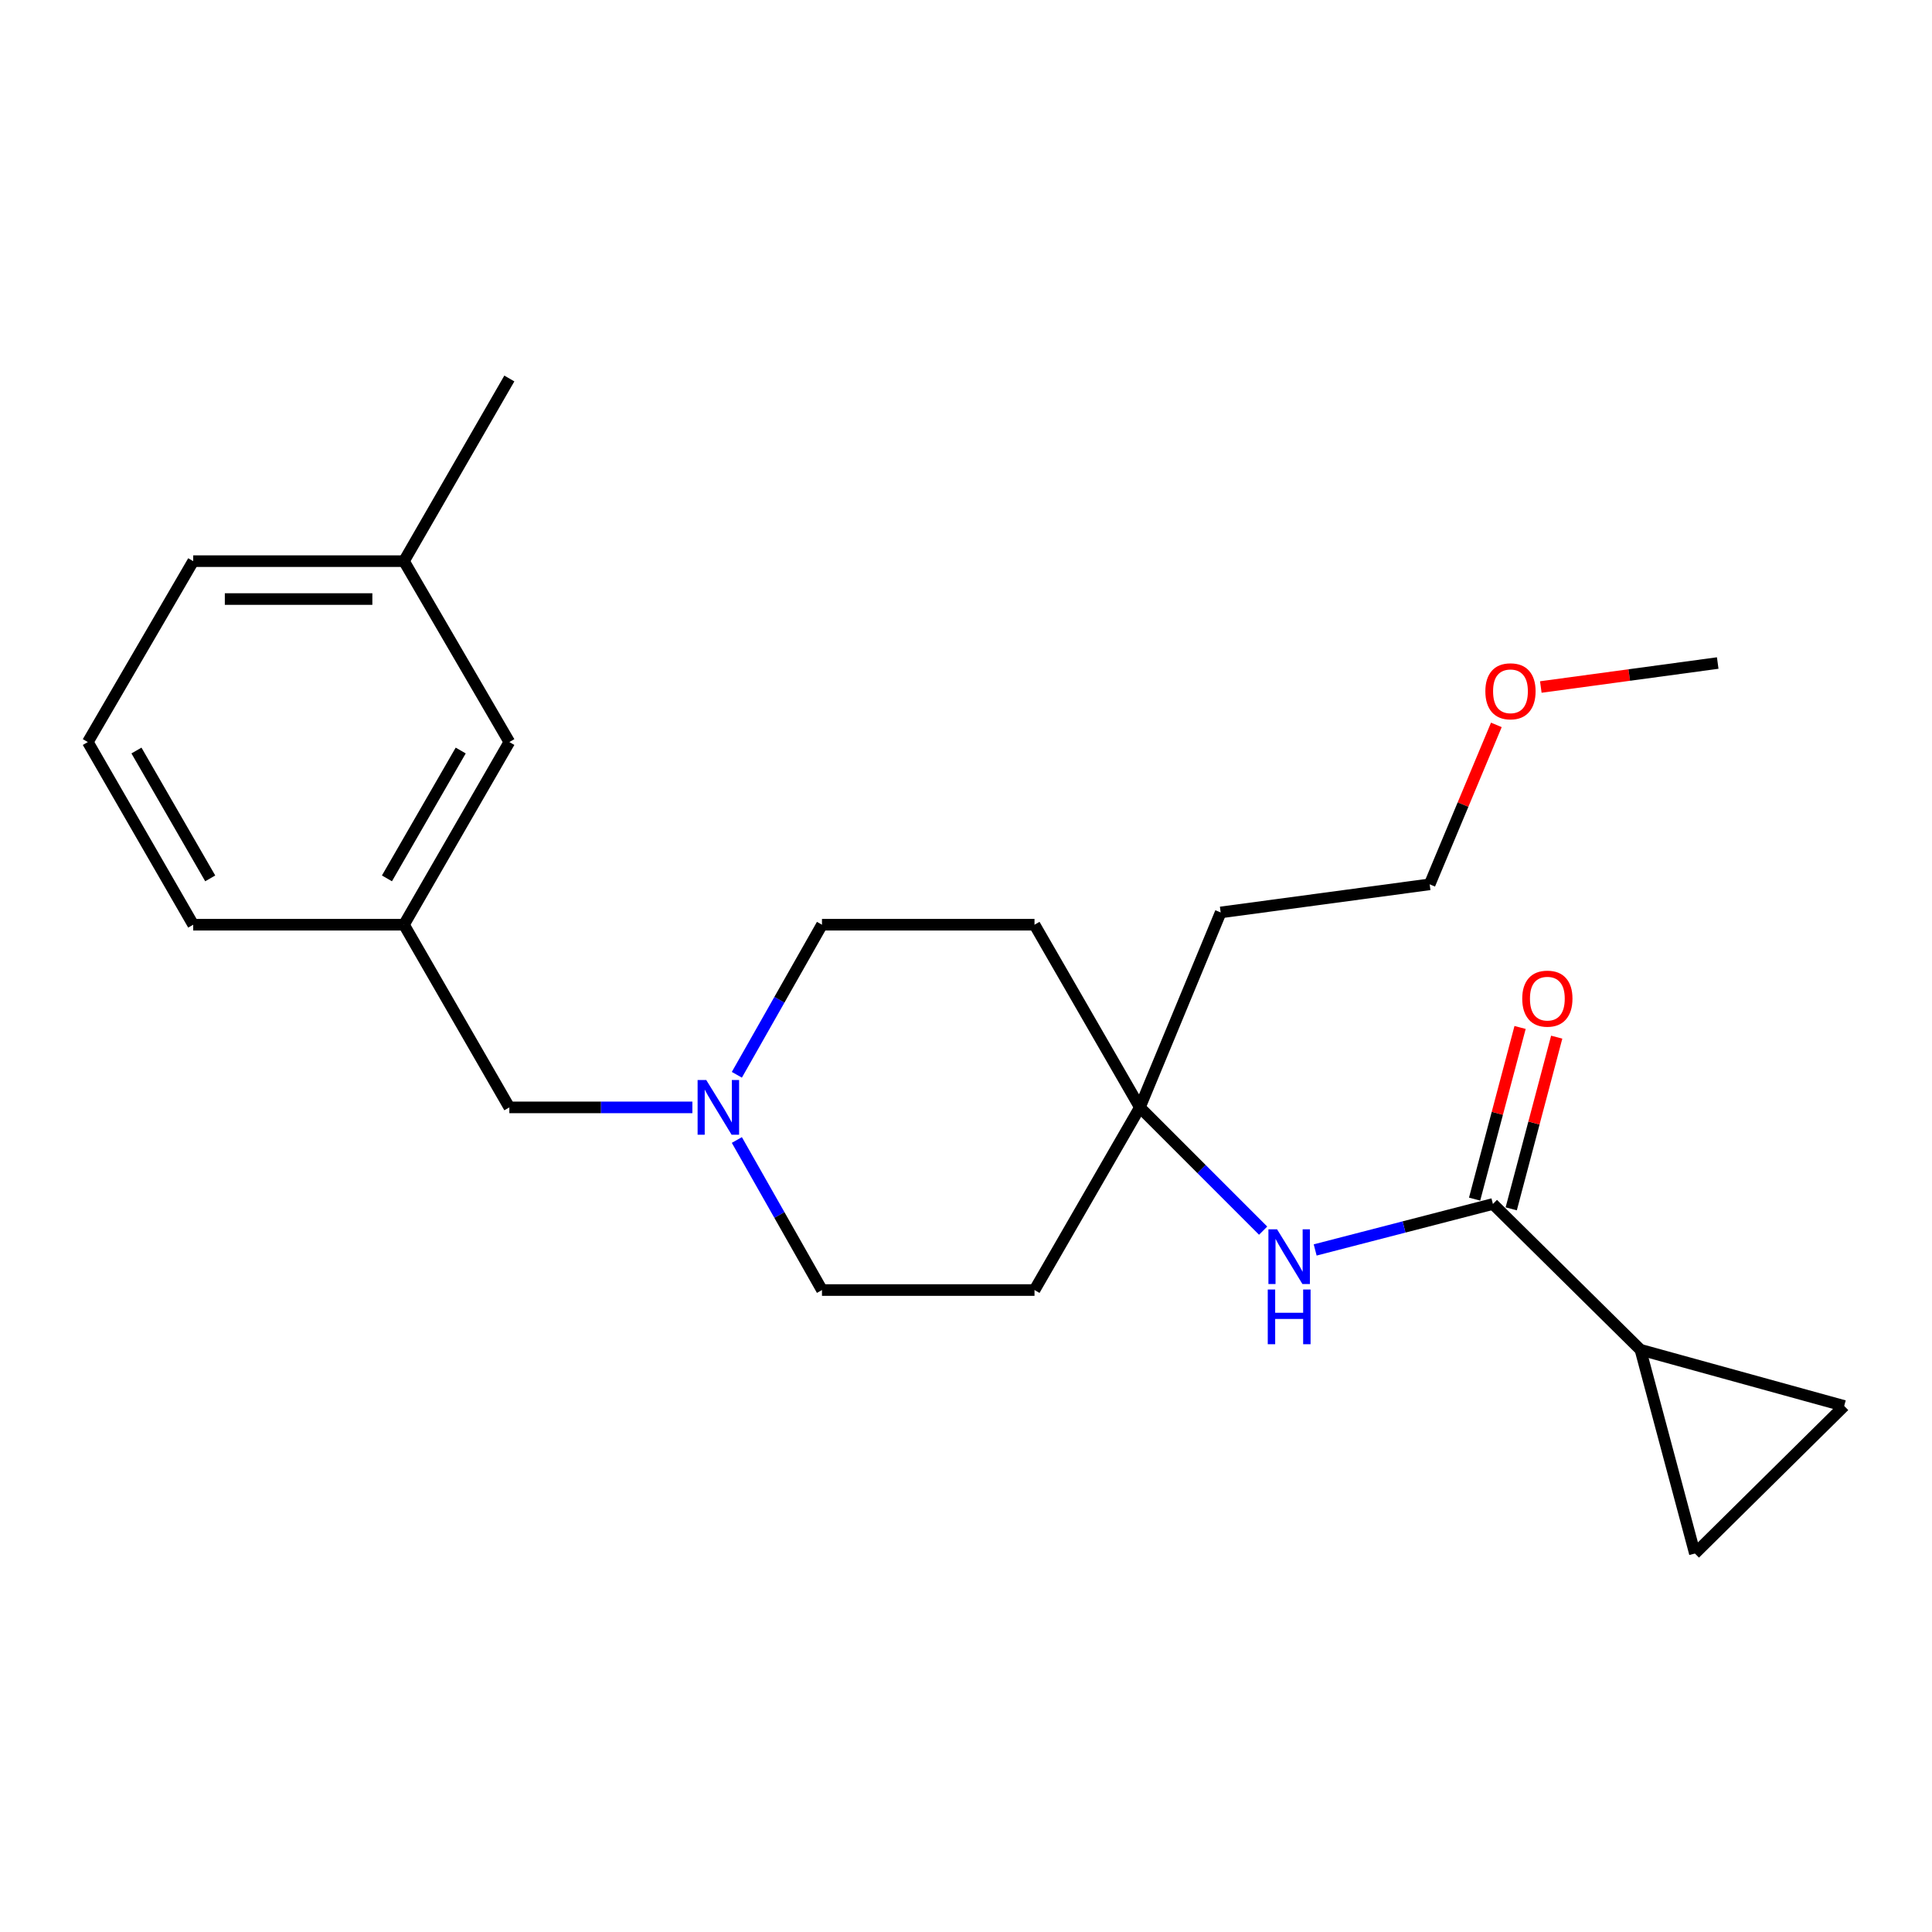 <?xml version='1.0' encoding='iso-8859-1'?>
<svg version='1.1' baseProfile='full'
              xmlns='http://www.w3.org/2000/svg'
                      xmlns:rdkit='http://www.rdkit.org/xml'
                      xmlns:xlink='http://www.w3.org/1999/xlink'
                  xml:space='preserve'
width='1000px' height='1000px' viewBox='0 0 1000 1000'>
<!-- END OF HEADER -->
<rect style='opacity:1.0;fill:#FFFFFF;stroke:none' width='1000' height='1000' x='0' y='0'> </rect>
<path class='bond-0' d='M 772.729,623.179 L 849.095,698.641' style='fill:none;fill-rule:evenodd;stroke:#000000;stroke-width:6px;stroke-linecap:butt;stroke-linejoin:miter;stroke-opacity:1' />
<path class='bond-1' d='M 772.729,623.179 L 726.731,635.076' style='fill:none;fill-rule:evenodd;stroke:#000000;stroke-width:6px;stroke-linecap:butt;stroke-linejoin:miter;stroke-opacity:1' />
<path class='bond-1' d='M 726.731,635.076 L 680.732,646.973' style='fill:none;fill-rule:evenodd;stroke:#0000FF;stroke-width:6px;stroke-linecap:butt;stroke-linejoin:miter;stroke-opacity:1' />
<path class='bond-2' d='M 782.21,625.691 L 793.98,581.264' style='fill:none;fill-rule:evenodd;stroke:#000000;stroke-width:6px;stroke-linecap:butt;stroke-linejoin:miter;stroke-opacity:1' />
<path class='bond-2' d='M 793.98,581.264 L 805.75,536.837' style='fill:none;fill-rule:evenodd;stroke:#FF0000;stroke-width:6px;stroke-linecap:butt;stroke-linejoin:miter;stroke-opacity:1' />
<path class='bond-2' d='M 763.249,620.668 L 775.019,576.241' style='fill:none;fill-rule:evenodd;stroke:#000000;stroke-width:6px;stroke-linecap:butt;stroke-linejoin:miter;stroke-opacity:1' />
<path class='bond-2' d='M 775.019,576.241 L 786.79,531.813' style='fill:none;fill-rule:evenodd;stroke:#FF0000;stroke-width:6px;stroke-linecap:butt;stroke-linejoin:miter;stroke-opacity:1' />
<path class='bond-3' d='M 849.095,698.641 L 877.275,804.091' style='fill:none;fill-rule:evenodd;stroke:#000000;stroke-width:6px;stroke-linecap:butt;stroke-linejoin:miter;stroke-opacity:1' />
<path class='bond-4' d='M 849.095,698.641 L 954.545,727.725' style='fill:none;fill-rule:evenodd;stroke:#000000;stroke-width:6px;stroke-linecap:butt;stroke-linejoin:miter;stroke-opacity:1' />
<path class='bond-5' d='M 653.797,636.983 L 621.897,605.083' style='fill:none;fill-rule:evenodd;stroke:#0000FF;stroke-width:6px;stroke-linecap:butt;stroke-linejoin:miter;stroke-opacity:1' />
<path class='bond-5' d='M 621.897,605.083 L 589.998,573.184' style='fill:none;fill-rule:evenodd;stroke:#000000;stroke-width:6px;stroke-linecap:butt;stroke-linejoin:miter;stroke-opacity:1' />
<path class='bond-6' d='M 877.275,804.091 L 954.545,727.725' style='fill:none;fill-rule:evenodd;stroke:#000000;stroke-width:6px;stroke-linecap:butt;stroke-linejoin:miter;stroke-opacity:1' />
<path class='bond-7' d='M 381.394,590.061 L 403.424,628.894' style='fill:none;fill-rule:evenodd;stroke:#0000FF;stroke-width:6px;stroke-linecap:butt;stroke-linejoin:miter;stroke-opacity:1' />
<path class='bond-7' d='M 403.424,628.894 L 425.454,667.726' style='fill:none;fill-rule:evenodd;stroke:#000000;stroke-width:6px;stroke-linecap:butt;stroke-linejoin:miter;stroke-opacity:1' />
<path class='bond-8' d='M 358.374,573.184 L 311.004,573.184' style='fill:none;fill-rule:evenodd;stroke:#0000FF;stroke-width:6px;stroke-linecap:butt;stroke-linejoin:miter;stroke-opacity:1' />
<path class='bond-8' d='M 311.004,573.184 L 263.634,573.184' style='fill:none;fill-rule:evenodd;stroke:#000000;stroke-width:6px;stroke-linecap:butt;stroke-linejoin:miter;stroke-opacity:1' />
<path class='bond-9' d='M 381.393,556.306 L 403.423,517.469' style='fill:none;fill-rule:evenodd;stroke:#0000FF;stroke-width:6px;stroke-linecap:butt;stroke-linejoin:miter;stroke-opacity:1' />
<path class='bond-9' d='M 403.423,517.469 L 425.454,478.631' style='fill:none;fill-rule:evenodd;stroke:#000000;stroke-width:6px;stroke-linecap:butt;stroke-linejoin:miter;stroke-opacity:1' />
<path class='bond-10' d='M 589.998,573.184 L 535.459,478.631' style='fill:none;fill-rule:evenodd;stroke:#000000;stroke-width:6px;stroke-linecap:butt;stroke-linejoin:miter;stroke-opacity:1' />
<path class='bond-11' d='M 589.998,573.184 L 535.459,667.726' style='fill:none;fill-rule:evenodd;stroke:#000000;stroke-width:6px;stroke-linecap:butt;stroke-linejoin:miter;stroke-opacity:1' />
<path class='bond-12' d='M 589.998,573.184 L 631.821,472.278' style='fill:none;fill-rule:evenodd;stroke:#000000;stroke-width:6px;stroke-linecap:butt;stroke-linejoin:miter;stroke-opacity:1' />
<path class='bond-13' d='M 535.459,478.631 L 425.454,478.631' style='fill:none;fill-rule:evenodd;stroke:#000000;stroke-width:6px;stroke-linecap:butt;stroke-linejoin:miter;stroke-opacity:1' />
<path class='bond-14' d='M 535.459,667.726 L 425.454,667.726' style='fill:none;fill-rule:evenodd;stroke:#000000;stroke-width:6px;stroke-linecap:butt;stroke-linejoin:miter;stroke-opacity:1' />
<path class='bond-15' d='M 263.634,573.184 L 209.094,478.631' style='fill:none;fill-rule:evenodd;stroke:#000000;stroke-width:6px;stroke-linecap:butt;stroke-linejoin:miter;stroke-opacity:1' />
<path class='bond-16' d='M 209.094,478.631 L 263.634,384.089' style='fill:none;fill-rule:evenodd;stroke:#000000;stroke-width:6px;stroke-linecap:butt;stroke-linejoin:miter;stroke-opacity:1' />
<path class='bond-16' d='M 200.285,454.648 L 238.463,388.469' style='fill:none;fill-rule:evenodd;stroke:#000000;stroke-width:6px;stroke-linecap:butt;stroke-linejoin:miter;stroke-opacity:1' />
<path class='bond-17' d='M 209.094,478.631 L 100.005,478.631' style='fill:none;fill-rule:evenodd;stroke:#000000;stroke-width:6px;stroke-linecap:butt;stroke-linejoin:miter;stroke-opacity:1' />
<path class='bond-18' d='M 263.634,384.089 L 209.094,290.451' style='fill:none;fill-rule:evenodd;stroke:#000000;stroke-width:6px;stroke-linecap:butt;stroke-linejoin:miter;stroke-opacity:1' />
<path class='bond-19' d='M 631.821,472.278 L 739.995,457.731' style='fill:none;fill-rule:evenodd;stroke:#000000;stroke-width:6px;stroke-linecap:butt;stroke-linejoin:miter;stroke-opacity:1' />
<path class='bond-20' d='M 209.094,290.451 L 263.634,195.909' style='fill:none;fill-rule:evenodd;stroke:#000000;stroke-width:6px;stroke-linecap:butt;stroke-linejoin:miter;stroke-opacity:1' />
<path class='bond-21' d='M 209.094,290.451 L 100.005,290.451' style='fill:none;fill-rule:evenodd;stroke:#000000;stroke-width:6px;stroke-linecap:butt;stroke-linejoin:miter;stroke-opacity:1' />
<path class='bond-21' d='M 192.731,310.066 L 116.368,310.066' style='fill:none;fill-rule:evenodd;stroke:#000000;stroke-width:6px;stroke-linecap:butt;stroke-linejoin:miter;stroke-opacity:1' />
<path class='bond-22' d='M 774.511,375.199 L 757.253,416.465' style='fill:none;fill-rule:evenodd;stroke:#FF0000;stroke-width:6px;stroke-linecap:butt;stroke-linejoin:miter;stroke-opacity:1' />
<path class='bond-22' d='M 757.253,416.465 L 739.995,457.731' style='fill:none;fill-rule:evenodd;stroke:#000000;stroke-width:6px;stroke-linecap:butt;stroke-linejoin:miter;stroke-opacity:1' />
<path class='bond-23' d='M 797.524,355.599 L 843.306,349.39' style='fill:none;fill-rule:evenodd;stroke:#FF0000;stroke-width:6px;stroke-linecap:butt;stroke-linejoin:miter;stroke-opacity:1' />
<path class='bond-23' d='M 843.306,349.39 L 889.087,343.182' style='fill:none;fill-rule:evenodd;stroke:#000000;stroke-width:6px;stroke-linecap:butt;stroke-linejoin:miter;stroke-opacity:1' />
<path class='bond-24' d='M 45.455,384.089 L 100.005,478.631' style='fill:none;fill-rule:evenodd;stroke:#000000;stroke-width:6px;stroke-linecap:butt;stroke-linejoin:miter;stroke-opacity:1' />
<path class='bond-24' d='M 70.626,388.467 L 108.812,454.647' style='fill:none;fill-rule:evenodd;stroke:#000000;stroke-width:6px;stroke-linecap:butt;stroke-linejoin:miter;stroke-opacity:1' />
<path class='bond-25' d='M 45.455,384.089 L 100.005,290.451' style='fill:none;fill-rule:evenodd;stroke:#000000;stroke-width:6px;stroke-linecap:butt;stroke-linejoin:miter;stroke-opacity:1' />
<path  class='atom-2' d='M 661.009 636.295
L 670.289 651.295
Q 671.209 652.775, 672.689 655.455
Q 674.169 658.135, 674.249 658.295
L 674.249 636.295
L 678.009 636.295
L 678.009 664.615
L 674.129 664.615
L 664.169 648.215
Q 663.009 646.295, 661.769 644.095
Q 660.569 641.895, 660.209 641.215
L 660.209 664.615
L 656.529 664.615
L 656.529 636.295
L 661.009 636.295
' fill='#0000FF'/>
<path  class='atom-2' d='M 656.189 667.447
L 660.029 667.447
L 660.029 679.487
L 674.509 679.487
L 674.509 667.447
L 678.349 667.447
L 678.349 695.767
L 674.509 695.767
L 674.509 682.687
L 660.029 682.687
L 660.029 695.767
L 656.189 695.767
L 656.189 667.447
' fill='#0000FF'/>
<path  class='atom-5' d='M 365.559 559.024
L 374.839 574.024
Q 375.759 575.504, 377.239 578.184
Q 378.719 580.864, 378.799 581.024
L 378.799 559.024
L 382.559 559.024
L 382.559 587.344
L 378.679 587.344
L 368.719 570.944
Q 367.559 569.024, 366.319 566.824
Q 365.119 564.624, 364.759 563.944
L 364.759 587.344
L 361.079 587.344
L 361.079 559.024
L 365.559 559.024
' fill='#0000FF'/>
<path  class='atom-7' d='M 787.909 516.894
Q 787.909 510.094, 791.269 506.294
Q 794.629 502.494, 800.909 502.494
Q 807.189 502.494, 810.549 506.294
Q 813.909 510.094, 813.909 516.894
Q 813.909 523.774, 810.509 527.694
Q 807.109 531.574, 800.909 531.574
Q 794.669 531.574, 791.269 527.694
Q 787.909 523.814, 787.909 516.894
M 800.909 528.374
Q 805.229 528.374, 807.549 525.494
Q 809.909 522.574, 809.909 516.894
Q 809.909 511.334, 807.549 508.534
Q 805.229 505.694, 800.909 505.694
Q 796.589 505.694, 794.229 508.494
Q 791.909 511.294, 791.909 516.894
Q 791.909 522.614, 794.229 525.494
Q 796.589 528.374, 800.909 528.374
' fill='#FF0000'/>
<path  class='atom-17' d='M 768.818 357.809
Q 768.818 351.009, 772.178 347.209
Q 775.538 343.409, 781.818 343.409
Q 788.098 343.409, 791.458 347.209
Q 794.818 351.009, 794.818 357.809
Q 794.818 364.689, 791.418 368.609
Q 788.018 372.489, 781.818 372.489
Q 775.578 372.489, 772.178 368.609
Q 768.818 364.729, 768.818 357.809
M 781.818 369.289
Q 786.138 369.289, 788.458 366.409
Q 790.818 363.489, 790.818 357.809
Q 790.818 352.249, 788.458 349.449
Q 786.138 346.609, 781.818 346.609
Q 777.498 346.609, 775.138 349.409
Q 772.818 352.209, 772.818 357.809
Q 772.818 363.529, 775.138 366.409
Q 777.498 369.289, 781.818 369.289
' fill='#FF0000'/>
</svg>
